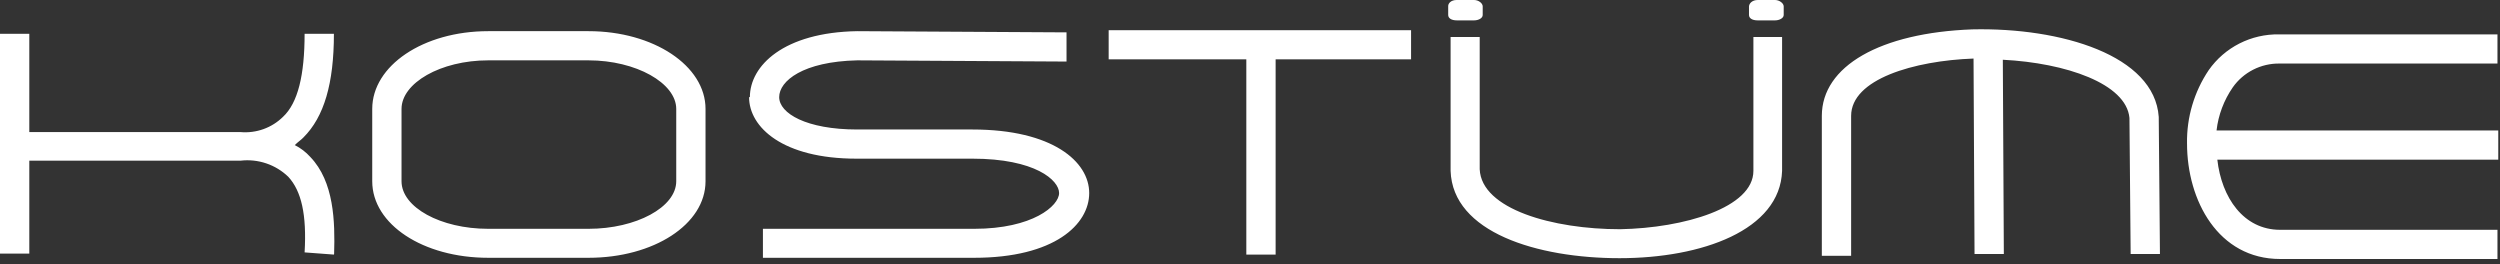 <svg width="208" height="22" viewBox="0 0 208 22" fill="none" xmlns="http://www.w3.org/2000/svg">
<rect x="0" y="0" width="208" height="22" fill="#333333" stroke="none"/>
<path fill-rule="evenodd" clip-rule="evenodd" d="M121.191 0H122.643C123.01 0 123.361 0.266 123.361 0.532V1.247C123.361 1.513 123.01 1.696 122.643 1.696H121.207C120.757 1.696 120.49 1.513 120.49 1.247V0.532C120.473 0.266 120.74 0 121.191 0Z" fill="white"/>
<path fill-rule="evenodd" clip-rule="evenodd" d="M146.25 0H147.686C148.037 0 148.404 0.266 148.404 0.532V1.247C148.404 1.513 148.037 1.696 147.686 1.696H146.234C145.783 1.696 145.516 1.513 145.516 1.247V0.532C145.533 0.266 145.8 0 146.25 0Z" fill="white"/>
<path fill-rule="evenodd" clip-rule="evenodd" d="M27.781 21.182L25.343 20.999C25.527 17.857 25.076 15.895 23.991 14.714C23.471 14.21 22.844 13.828 22.157 13.595C21.47 13.362 20.739 13.284 20.018 13.368H2.438V21.099H0V2.81H2.438V10.99H20.018C20.662 11.045 21.31 10.961 21.918 10.743C22.526 10.525 23.08 10.178 23.54 9.726C24.792 8.562 25.343 6.235 25.343 2.81H27.781C27.781 6.95 26.963 9.726 25.243 11.439C25.076 11.622 24.792 11.805 24.525 12.071C25.011 12.316 25.447 12.649 25.811 13.052C27.798 15.113 27.881 18.439 27.798 21.132L27.781 21.182ZM48.967 2.593C54.376 2.593 58.7 5.47 58.7 9.061V15.08C58.7 18.672 54.376 21.448 48.967 21.448H40.62C35.21 21.448 30.97 18.672 30.97 15.08V9.061C30.97 5.47 35.21 2.593 40.62 2.593H48.967ZM40.62 19.037H48.967C52.924 19.037 56.263 17.242 56.263 15.08V9.061C56.263 6.916 52.924 5.021 48.967 5.021H40.62C36.646 5.021 33.407 6.916 33.407 9.061V15.08C33.407 17.242 36.646 19.037 40.62 19.037ZM62.323 8.08C62.323 10.591 65.128 13.201 71.255 13.201H80.905C86.131 13.201 88.117 14.997 88.117 16.061C88.117 17.125 85.914 19.037 81.055 19.037H63.475V21.448H81.055C87.733 21.448 90.622 18.672 90.622 16.061C90.622 13.451 87.583 10.774 80.905 10.774H71.322C67.082 10.774 64.828 9.427 64.828 8.08C64.828 6.734 66.814 5.121 71.322 5.021L88.735 5.121V2.693L71.322 2.593C65.195 2.693 62.39 5.47 62.39 8.08H62.323ZM117.418 2.51H92.241V4.938H103.694V21.182H106.132V4.938H117.401V2.51H117.418ZM189.641 5.287H207.789V2.86H189.624C188.478 2.839 187.343 3.1 186.321 3.619C185.299 4.138 184.421 4.899 183.764 5.836C182.553 7.639 181.924 9.768 181.961 11.938C181.961 16.693 184.566 21.548 189.708 21.548H207.789V19.12H189.708C186.653 19.12 184.833 16.427 184.482 13.284H207.856V10.857H184.416C184.564 9.568 185.029 8.334 185.768 7.266C186.205 6.645 186.789 6.141 187.467 5.796C188.144 5.451 188.897 5.276 189.658 5.287H189.641ZM145.883 3.076V14.216C145.883 17.275 140.123 18.971 134.797 19.071C129.204 19.071 123.261 17.408 123.111 14.082V3.076H120.69V14.216C120.857 19.337 127.902 21.481 134.747 21.481C141.592 21.481 148.103 19.154 148.27 14.216V3.076H145.883ZM179.607 9.726C179.257 4.605 171.493 2.278 164.097 2.444C156.434 2.727 151.576 5.503 151.576 9.643V21.282H154.014V9.643C154.014 6.584 159.239 5.054 164.198 4.871L164.281 21.132H166.719L166.635 4.971C171.861 5.237 176.903 6.95 177.17 9.809L177.27 21.132H179.707L179.607 9.726Z" fill="white"/>
</svg>
